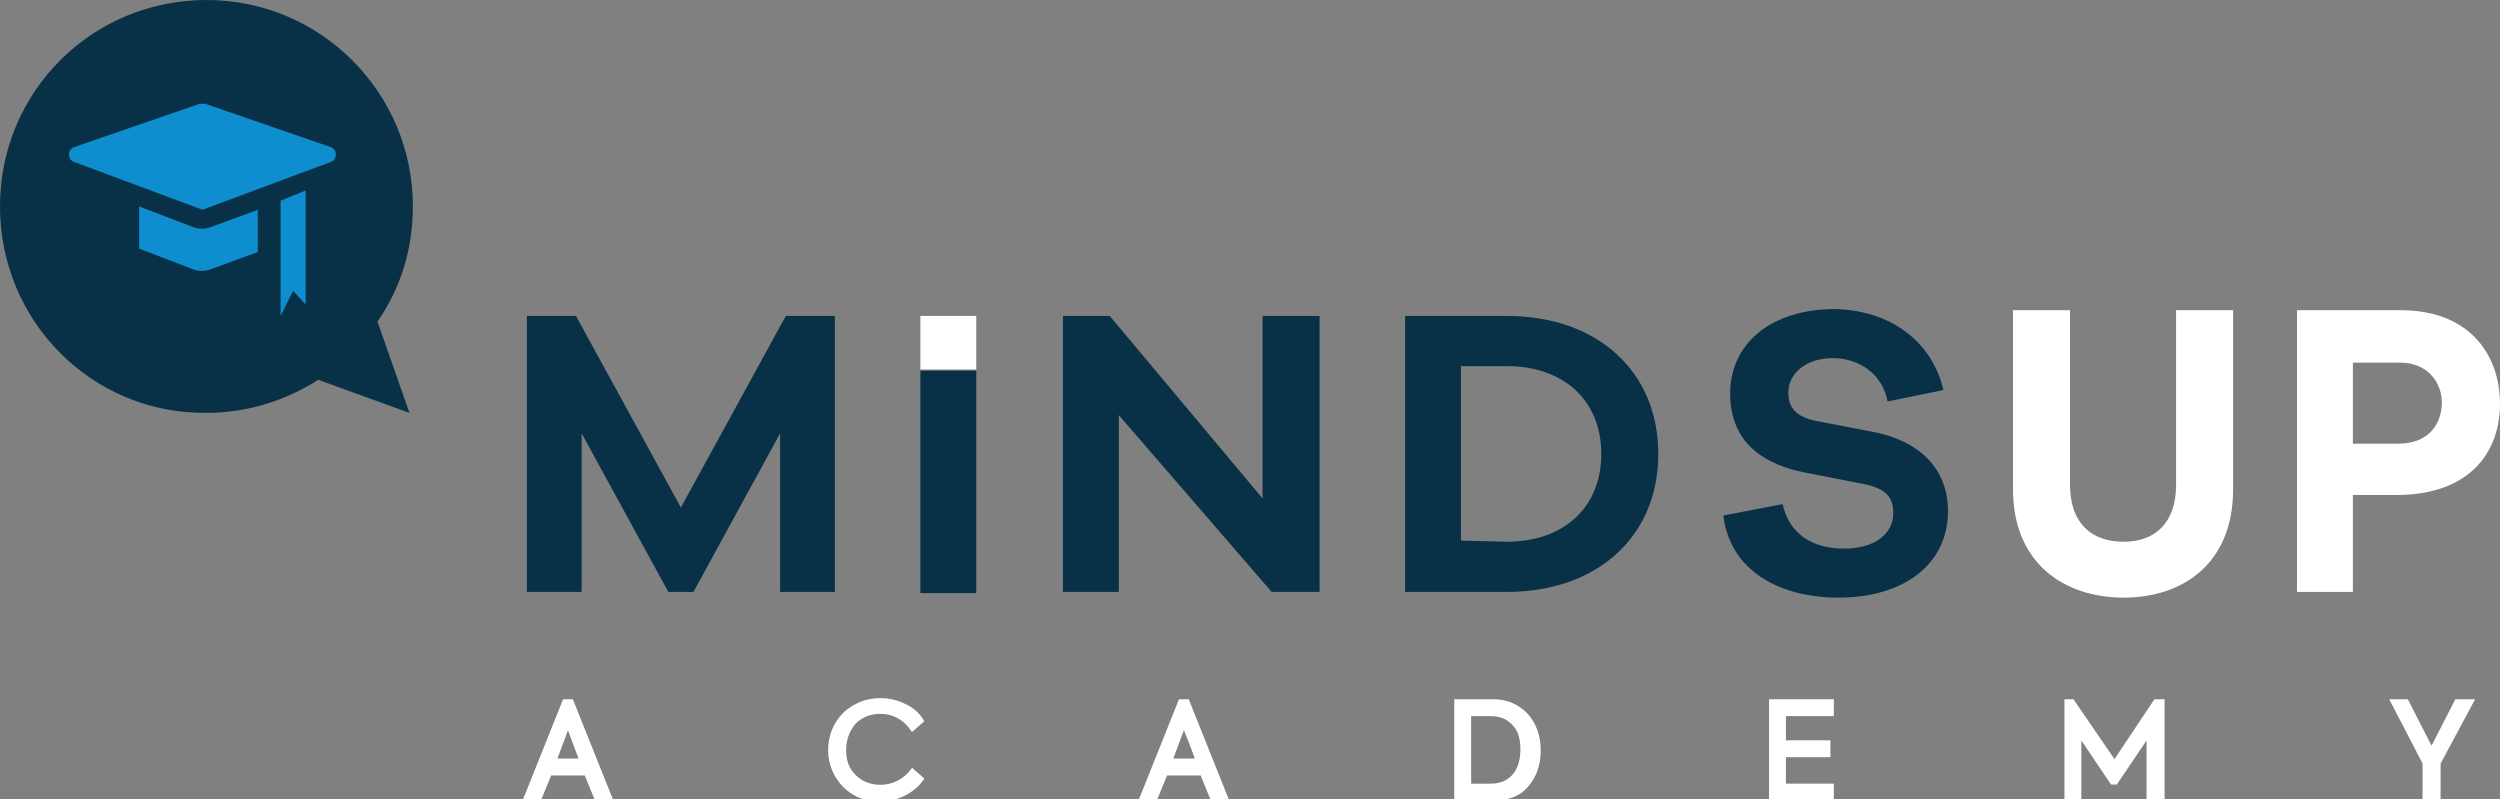 <svg xmlns="http://www.w3.org/2000/svg" xmlns:xlink="http://www.w3.org/1999/xlink" id="Calque_1" x="0px" y="0px" viewBox="0 0 219.2 70.1" style="enable-background:new 0 0 219.2 70.1;" xml:space="preserve"><rect x="0" y="0" width="219.2" height="70.1" fill="#808080" stroke="none"/><style type="text/css">	.st0{fill:#083147;}	.st1{fill:#0E8ECE;}	.st2{fill:#FFFFFF;}	.st3{fill:#FFFFFF;stroke:#FFFFFF;stroke-width:0.38;stroke-miterlimit:10;}</style><g>	<path class="st0" d="M18.1,0c10,0,18.1,8.1,18.1,18.1c0,3.8-1.1,7.2-3.1,10.1l2.8,8l-8-2.9c-2.8,1.8-6.2,2.9-9.8,2.9  C8.1,36.3,0,28.2,0,18.1S8.1,0,18.1,0"></path>	<path class="st1" d="M29,14.2l-11,4.1c-0.2,0.1-0.3,0.1-0.5,0l-11-4.1c-0.6-0.2-0.6-1.1,0-1.3l11-3.8c0.2,0,0.3,0,0.5,0l11,3.8  C29.6,13.1,29.6,14,29,14.2"></path>	<path class="st1" d="M16.9,19.9c0.5,0.2,1.1,0.2,1.6,0l4.1-1.5v3.7l-4.1,1.5c-0.5,0.2-1.1,0.2-1.6,0l-4.7-1.8v-3.7L16.9,19.9z"></path></g><polygon class="st1" points="24.6,27.7 25.7,25.5 26.8,26.7 26.8,16.7 24.6,17.6 "></polygon><path class="st2" d="M49.8,63.5l1.2,3.2h-2.4L49.8,63.5z M49.5,61.5L46.1,70h1.2l0.9-2.2h3.2l0.9,2.2h1.2l-3.4-8.5H49.5L49.5,61.5z"></path><g>	<path class="st3" d="M49.8,63.5l-1.2,3.2H51L49.8,63.5z M52.3,70l-0.9-2.2h-3.2L47.3,70h-1.2l3.4-8.5h0.6l3.4,8.5H52.3L52.3,70z"></path>	<path class="st2" d="M74.1,68.9c-0.8-0.8-1.3-1.9-1.3-3.1s0.4-2.3,1.3-3.2c0.9-0.8,1.9-1.2,3.1-1.2c0.8,0,1.5,0.2,2.1,0.5  c0.7,0.3,1.2,0.8,1.5,1.3L80,63.9c-0.7-1-1.7-1.5-2.8-1.5c-0.9,0-1.7,0.3-2.3,0.9C74.3,64,74,64.8,74,65.8s0.3,1.7,0.9,2.3  c0.6,0.6,1.4,0.9,2.3,0.9c1.2,0,2.2-0.6,2.8-1.4l0.8,0.7c-0.8,1.1-2.2,1.8-3.7,1.8C76,70.1,74.9,69.7,74.1,68.9"></path>	<path class="st3" d="M74.1,68.9c-0.8-0.8-1.3-1.9-1.3-3.1s0.4-2.3,1.3-3.2c0.9-0.8,1.9-1.2,3.1-1.2c0.8,0,1.5,0.2,2.1,0.5  c0.7,0.3,1.2,0.8,1.5,1.3L80,63.9c-0.7-1-1.7-1.5-2.8-1.5c-0.9,0-1.7,0.3-2.3,0.9C74.3,64,74,64.8,74,65.8s0.3,1.7,0.9,2.3  c0.6,0.6,1.4,0.9,2.3,0.9c1.2,0,2.2-0.6,2.8-1.4l0.8,0.7c-0.8,1.1-2.2,1.8-3.7,1.8C76,70.1,74.9,69.7,74.1,68.9L74.1,68.9z"></path></g><path class="st2" d="M103.8,63.5l1.2,3.2h-2.4C102.6,66.7,103.9,63.5,103.8,63.5z M103.5,61.5l-3.4,8.5h1.2l0.9-2.2h3.2l0.9,2.2h1.2 l-3.4-8.5H103.5L103.5,61.5z"></path><g>	<path class="st3" d="M103.8,63.5l-1.2,3.2h2.4C105.1,66.7,103.8,63.5,103.8,63.5z M106.3,70l-0.9-2.2h-3.2l-0.9,2.2h-1.2l3.4-8.5  h0.6l3.4,8.5H106.3L106.3,70z"></path>	<path class="st2" d="M128.8,68.9h1.9c0.9,0,1.6-0.3,2.1-0.9s0.7-1.4,0.7-2.3s-0.2-1.7-0.7-2.2c-0.5-0.6-1.2-0.9-2.1-0.9h-1.9V68.9z   M127.7,70v-8.5h3.2c1.2,0,2.1,0.4,2.9,1.2c0.7,0.8,1.1,1.8,1.1,3.1s-0.4,2.3-1.1,3.1c-0.7,0.8-1.7,1.1-2.9,1.1H127.7L127.7,70z"></path>	<path class="st3" d="M128.8,68.9h1.9c0.9,0,1.6-0.3,2.1-0.9s0.7-1.4,0.7-2.3s-0.2-1.7-0.7-2.2c-0.5-0.6-1.2-0.9-2.1-0.9h-1.9V68.9z   M127.7,70v-8.5h3.2c1.2,0,2.1,0.4,2.9,1.2c0.7,0.8,1.1,1.8,1.1,3.1s-0.4,2.3-1.1,3.1c-0.7,0.8-1.7,1.1-2.9,1.1H127.7L127.7,70z"></path></g><polygon class="st2" points="155.3,61.5 155.3,70 160.6,70 160.6,68.9 156.4,68.9 156.4,66.2 160.3,66.2 160.3,65.1 156.4,65.1  156.4,62.6 160.6,62.6 160.6,61.5 "></polygon><polygon class="st3" points="155.3,70 155.3,61.5 160.6,61.5 160.6,62.6 156.4,62.6 156.4,65.1 160.3,65.1 160.3,66.2 156.4,66.2  156.4,68.9 160.6,68.9 160.6,70 "></polygon><polygon class="st2" points="189,61.5 185.4,66.9 181.7,61.5 181.2,61.5 181.2,70 182.3,70 182.3,64.3 185.2,68.6 185.5,68.6  188.4,64.3 188.4,70 189.6,70 189.6,61.5 "></polygon><polygon class="st3" points="181.2,70 181.2,61.5 181.7,61.5 185.4,66.9 189,61.5 189.6,61.5 189.6,70 188.4,70 188.4,64.3  185.5,68.6 185.2,68.6 182.3,64.3 182.3,70 "></polygon><polygon class="st2" points="215.4,61.5 213.2,65.8 211,61.5 209.8,61.5 212.6,66.9 212.6,70 213.8,70 213.8,66.9 216.7,61.5 "></polygon><polygon class="st3" points="216.7,61.5 213.8,66.9 213.8,70 212.6,70 212.6,66.9 209.8,61.5 211,61.5 213.2,65.8 215.4,61.5 "></polygon><polygon class="st0" points="73.2,51.9 68.4,51.9 68.4,38 60.8,51.9 58.6,51.9 51,38 51,51.9 46.2,51.9 46.2,27.7 50.5,27.7  59.7,44.5 68.9,27.7 73.2,27.7 "></polygon><rect x="80.7" y="32.5" class="st0" width="4.9" height="19.5"></rect><rect x="80.7" y="27.7" class="st2" width="4.9" height="4.7"></rect><polygon class="st0" points="115.7,51.9 111.5,51.9 98.1,36.4 98.1,51.9 93.2,51.9 93.2,27.7 97.3,27.7 110.7,43.7 110.7,27.7  115.7,27.7 "></polygon><g>	<path class="st0" d="M132.1,47.5c5,0,8.3-3,8.3-7.7s-3.3-7.7-8.3-7.7h-4v15.3L132.1,47.5L132.1,47.5z M132.1,27.7  c8,0,13.3,4.9,13.3,12.1s-5.3,12.1-13.3,12.1h-8.9V27.7H132.1L132.1,27.7z"></path>	<path class="st0" d="M170.4,34.2l-4.9,1c-0.4-2.3-2.4-3.8-4.8-3.8s-3.9,1.4-3.9,3c0,1.2,0.5,2.1,2.4,2.5l5.2,1  c3.9,0.8,6.4,3.2,6.4,6.9c0,4.7-3.9,7.6-9.6,7.6c-5.1,0-9.5-2.3-10.1-7.2l5.2-1c0.6,2.7,2.7,3.9,5.4,3.9s4.3-1.3,4.3-3.1  c0-1.4-0.6-2.2-2.8-2.6l-5.1-1c-2.9-0.6-6.4-2.2-6.4-6.9c0-4.3,3.5-7.4,9.2-7.4C165.7,27.2,169.4,29.9,170.4,34.2"></path>	<path class="st2" d="M176.5,42.9V27.2h5v15.3c0,3.4,1.9,5,4.7,5s4.6-1.7,4.6-5V27.2h5v15.7c0,6.5-4.4,9.5-9.6,9.5  S176.5,49.4,176.5,42.9"></path>	<path class="st2" d="M214.1,35.3c0-1.8-1.3-3.5-3.6-3.5h-4.2v7.1h4C213,38.9,214.1,37.1,214.1,35.3 M219.2,35.4c0,4.2-2.6,8-9.1,8  h-3.8v8.5h-4.9V27.2h9.1C216.7,27.2,219.2,31.3,219.2,35.4"></path></g></svg>